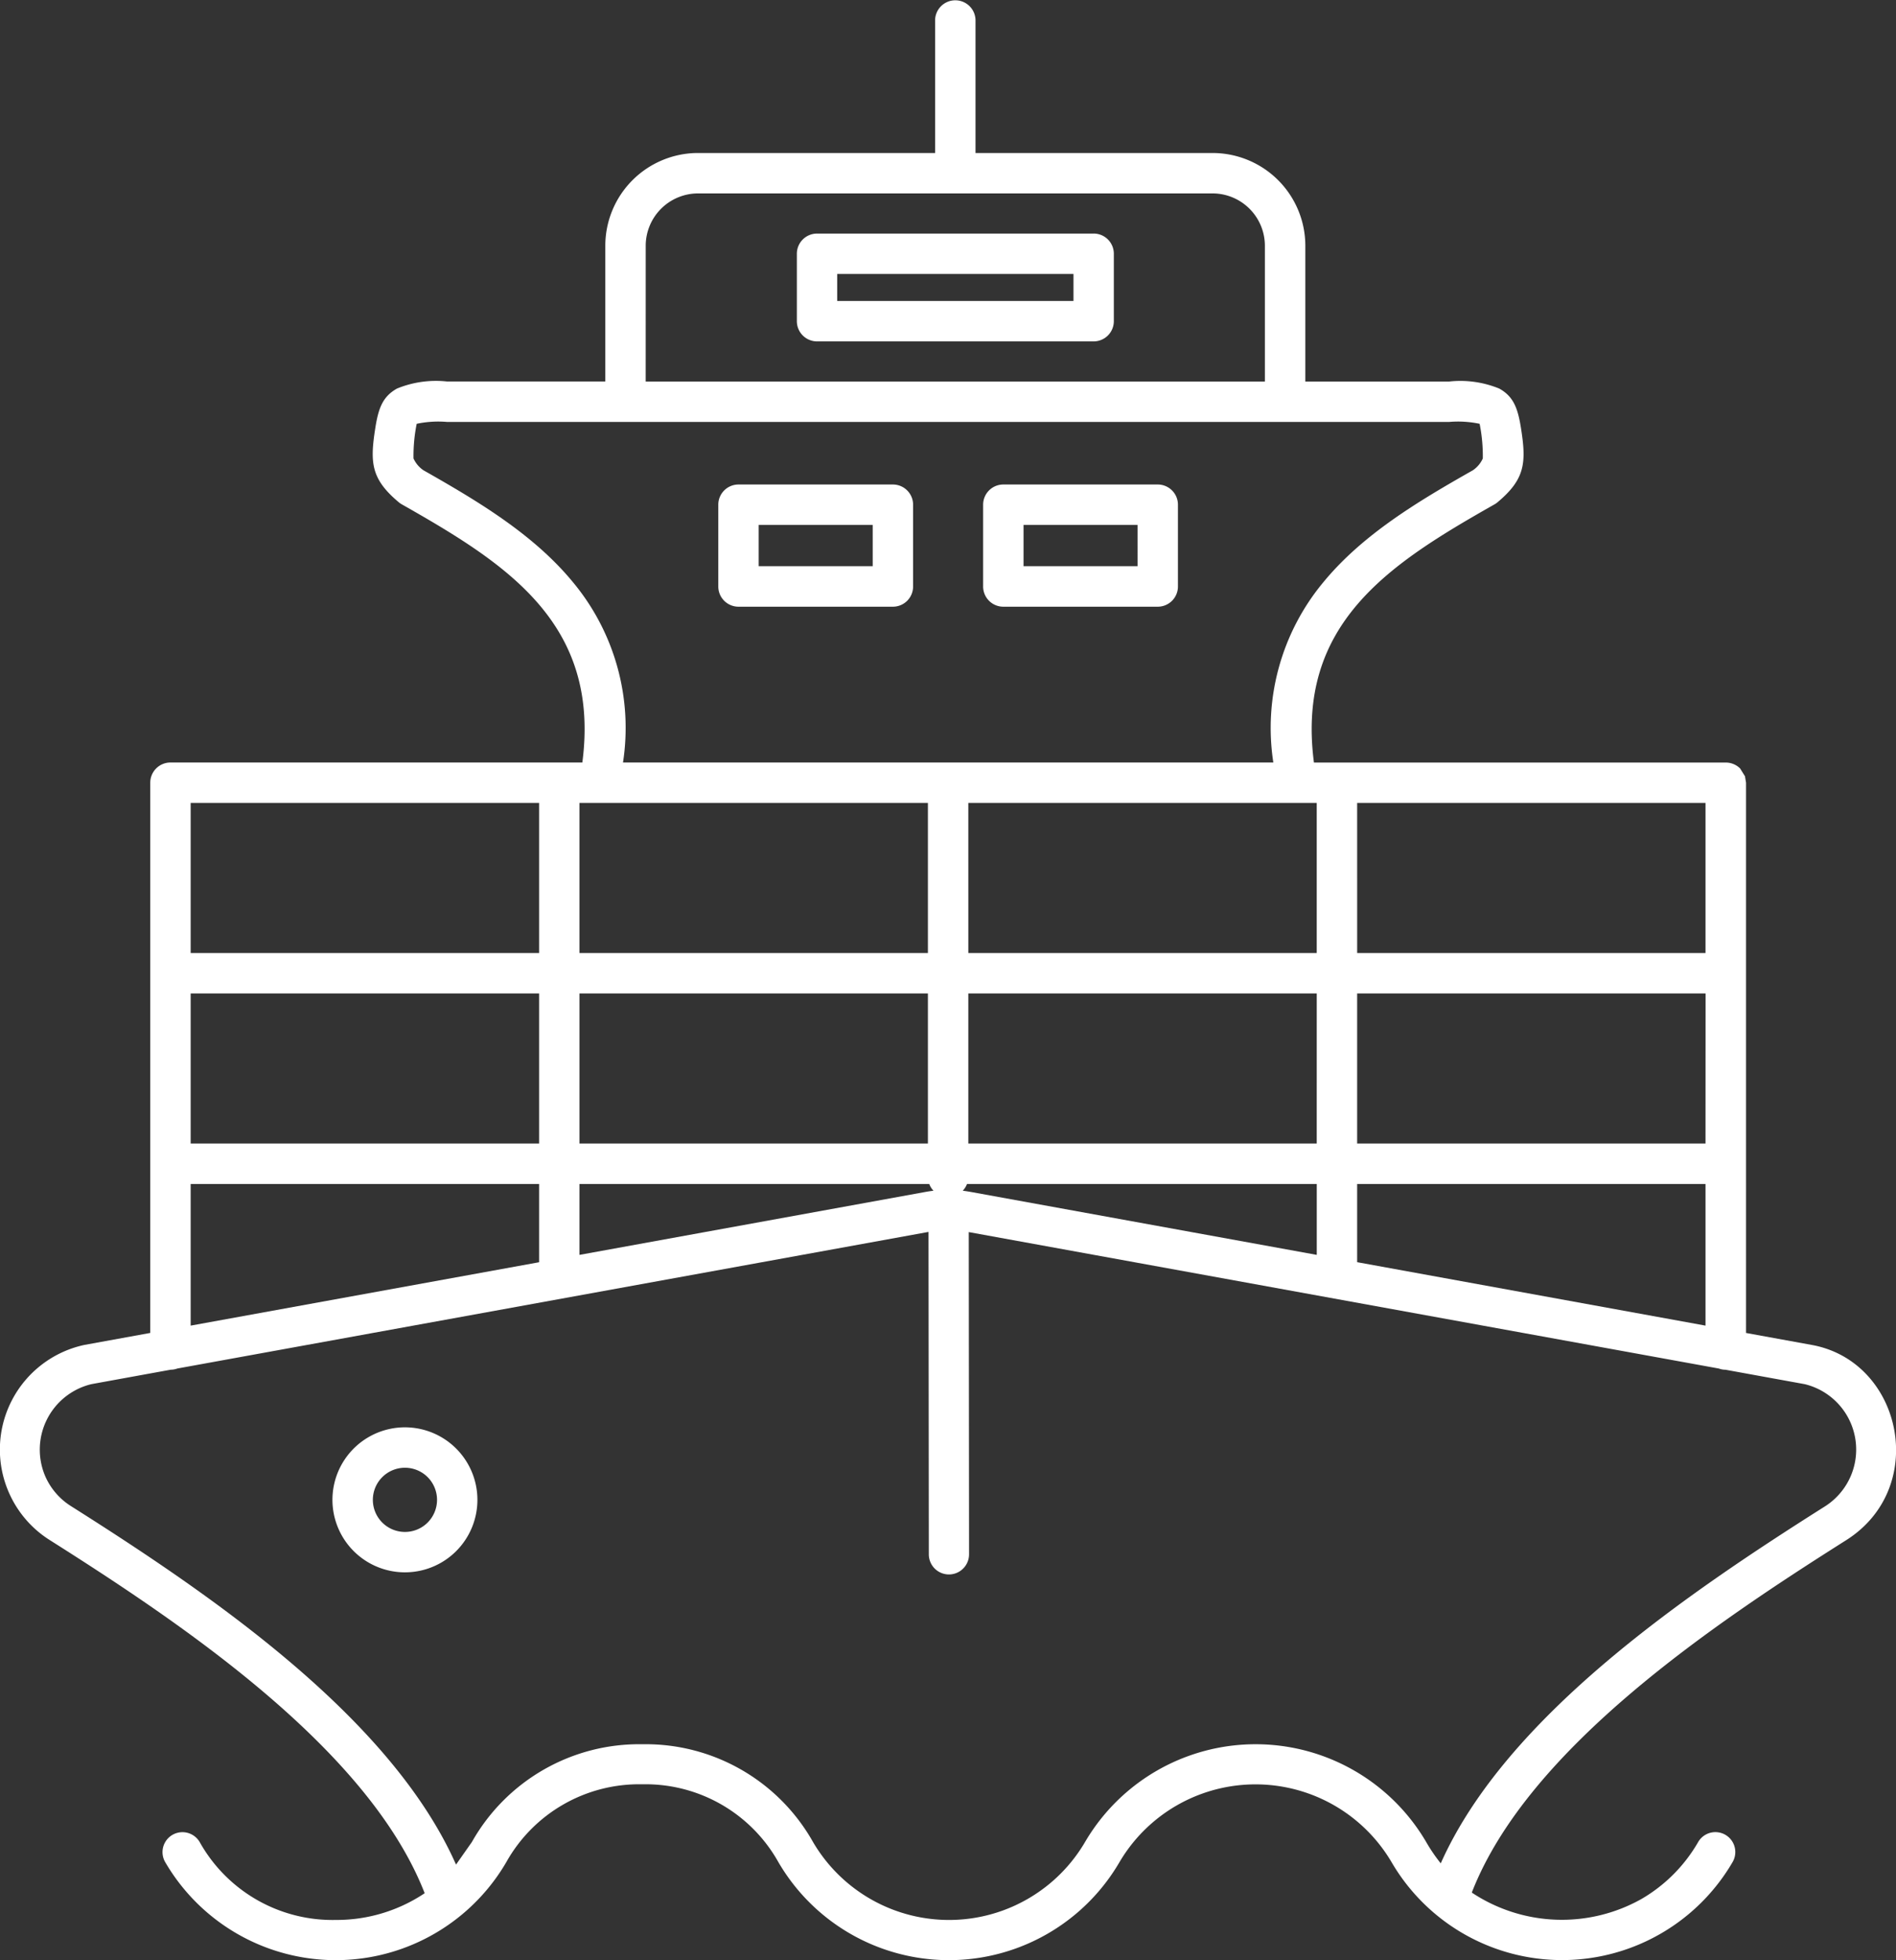 <svg xmlns="http://www.w3.org/2000/svg" xmlns:xlink="http://www.w3.org/1999/xlink" id="Groupe_5559" data-name="Groupe 5559" width="119.396" height="123.413" viewBox="0 0 119.396 123.413"><rect x="0" y="0" width="119.396" height="123.413" fill="#333333" stroke="none"/><defs><style>      .cls-1, .cls-3 {        fill: #fff;      }      .cls-2 {        clip-path: url(#clip-path);      }      .cls-3 {        fill-rule: evenodd;      }    </style><clipPath id="clip-path"><rect id="Rectangle_2191" data-name="Rectangle 2191" class="cls-1" width="119.396" height="123.412"></rect></clipPath></defs><g id="Groupe_5558" data-name="Groupe 5558" class="cls-2"><path id="Trac&#xE9;_30290" data-name="Trac&#xE9; 30290" class="cls-3" d="M92.7,119.118c-.006.015-.012.029-.018.044a10.242,10.242,0,0,0,10.668.414,9.8,9.8,0,0,0,3.59-3.6,1.254,1.254,0,0,1,2.164,1.269,12.43,12.43,0,0,1-21.475,0,9.942,9.942,0,0,0-17.132,0,12.431,12.431,0,0,1-21.481,0,9.587,9.587,0,0,0-8.566-4.9,9.587,9.587,0,0,0-8.566,4.9,12.431,12.431,0,0,1-21.481,0,1.256,1.256,0,0,1,2.174-1.259,9.585,9.585,0,0,0,8.566,4.9,9.965,9.965,0,0,0,5.6-1.683c-3.547-9.1-15.278-16.963-23.583-22.218A6.719,6.719,0,0,1,.58,94.021h0A6.739,6.739,0,0,1,5.318,84.68l4.144-.754V49.282a1.272,1.272,0,0,1,1.277-1.272H36.672c1.146-8.782-4.8-12.531-11.37-16.255a1.3,1.3,0,0,1-.188-.13h0c-1.735-1.452-1.822-2.477-1.489-4.615.2-1.312.471-2.035,1.372-2.544a6.458,6.458,0,0,1,3.152-.446h9.969V15.463a5.844,5.844,0,0,1,5.83-5.83H58.886V1.256a1.273,1.273,0,0,1,2.545,0V9.634H76.37a5.843,5.843,0,0,1,5.83,5.83v8.558h9.065a6.455,6.455,0,0,1,3.152.446c.9.507,1.168,1.232,1.372,2.544.332,2.138.245,3.164-1.489,4.615h0a1.3,1.3,0,0,1-.188.13c-6.568,3.724-12.516,7.473-11.37,16.255h25.938a1.285,1.285,0,0,1,.9.373l.306.492.067.407V83.928l4.142.754c5.69,1.035,7.4,8.979,2.163,12.293C107.972,102.216,96.256,110.046,92.7,119.118Zm-1.976-1.787c4.14-9.309,15.583-17.034,24.191-22.48a4.237,4.237,0,0,0-1.268-7.7l-4.988-.908a1.245,1.245,0,0,1-.421-.076L61.005,77.576l.019,20.289a1.267,1.267,0,0,1-2.534,0l-.019-20.3-47.3,8.6a1.25,1.25,0,0,1-.421.076l-4.988.908A4.242,4.242,0,0,0,2.872,93h0A4.223,4.223,0,0,0,4.5,94.849c8.635,5.464,20.077,13.206,24.217,22.552l1-1.423a12.09,12.09,0,0,1,10.74-6.155,12.09,12.09,0,0,1,10.74,6.155,9.928,9.928,0,0,0,17.132,0,12.448,12.448,0,0,1,21.481,0,10.461,10.461,0,0,0,.924,1.352M12.007,83.465l21.941-3.991V74.549H12.007Zm24.485-4.454,21.77-3.96c.177-.032.35-.058.522-.079a1.251,1.251,0,0,1-.267-.424H36.492Zm24.135-4.04c.169.021.344.049.522.08l21.771,3.96V74.549H60.894a1.28,1.28,0,0,1-.267.422m24.836,4.5L107.4,83.465V74.549H85.463ZM25.5,89.869a4.565,4.565,0,1,0,3.228,7.793A4.566,4.566,0,0,0,25.5,89.869m1.43,3.137a2.021,2.021,0,1,0,0,2.858,2.023,2.023,0,0,0,0-2.858m24.522-78.3a1.272,1.272,0,0,0-1.272,1.272v4.245a1.272,1.272,0,0,0,1.272,1.272H68.868a1.273,1.273,0,0,0,1.273-1.272V15.977a1.272,1.272,0,0,0-1.273-1.272Zm16.146,2.544H52.72v1.7H67.6v-1.7ZM63.182,30.506a1.272,1.272,0,0,0-1.272,1.272v5.148A1.272,1.272,0,0,0,63.182,38.2h9.724a1.272,1.272,0,0,0,1.272-1.272V31.778a1.272,1.272,0,0,0-1.272-1.272Zm8.452,2.545H64.455v2.6h7.179ZM46.505,30.506a1.272,1.272,0,0,0-1.272,1.272v5.148A1.272,1.272,0,0,0,46.505,38.2H56.23A1.272,1.272,0,0,0,57.5,36.926V31.778a1.272,1.272,0,0,0-1.272-1.272Zm8.451,2.545H47.776v2.6h7.181Zm-14.295-9.03H79.653V15.463a3.3,3.3,0,0,0-3.285-3.285H43.947a3.3,3.3,0,0,0-3.285,3.285Zm19.044,2.545H28.149a6.573,6.573,0,0,0-1.909.118,10.267,10.267,0,0,0-.2,2.182,1.793,1.793,0,0,0,.626.744c3.425,1.942,6.93,4.029,9.41,7.041A14.343,14.343,0,0,1,39.232,48.01H80.185a14.346,14.346,0,0,1,3.156-11.359c2.48-3.012,5.985-5.1,9.41-7.041a1.773,1.773,0,0,0,.625-.744,10.277,10.277,0,0,0-.2-2.182,6.591,6.591,0,0,0-1.911-.118Zm47.7,35.985H85.463V72H107.4Zm-24.486,0H60.977V72H82.918Zm-24.486,0H36.492V72H58.433Zm-24.485,0H12.007V72H33.948ZM12.007,60.007H33.948V50.555H12.007Zm24.485,0H58.433V50.555H36.492Zm24.486,0H82.918V50.555H60.977Zm24.486,0H107.4V50.555H85.463Z" transform="translate(0 0)"></path></g></svg>